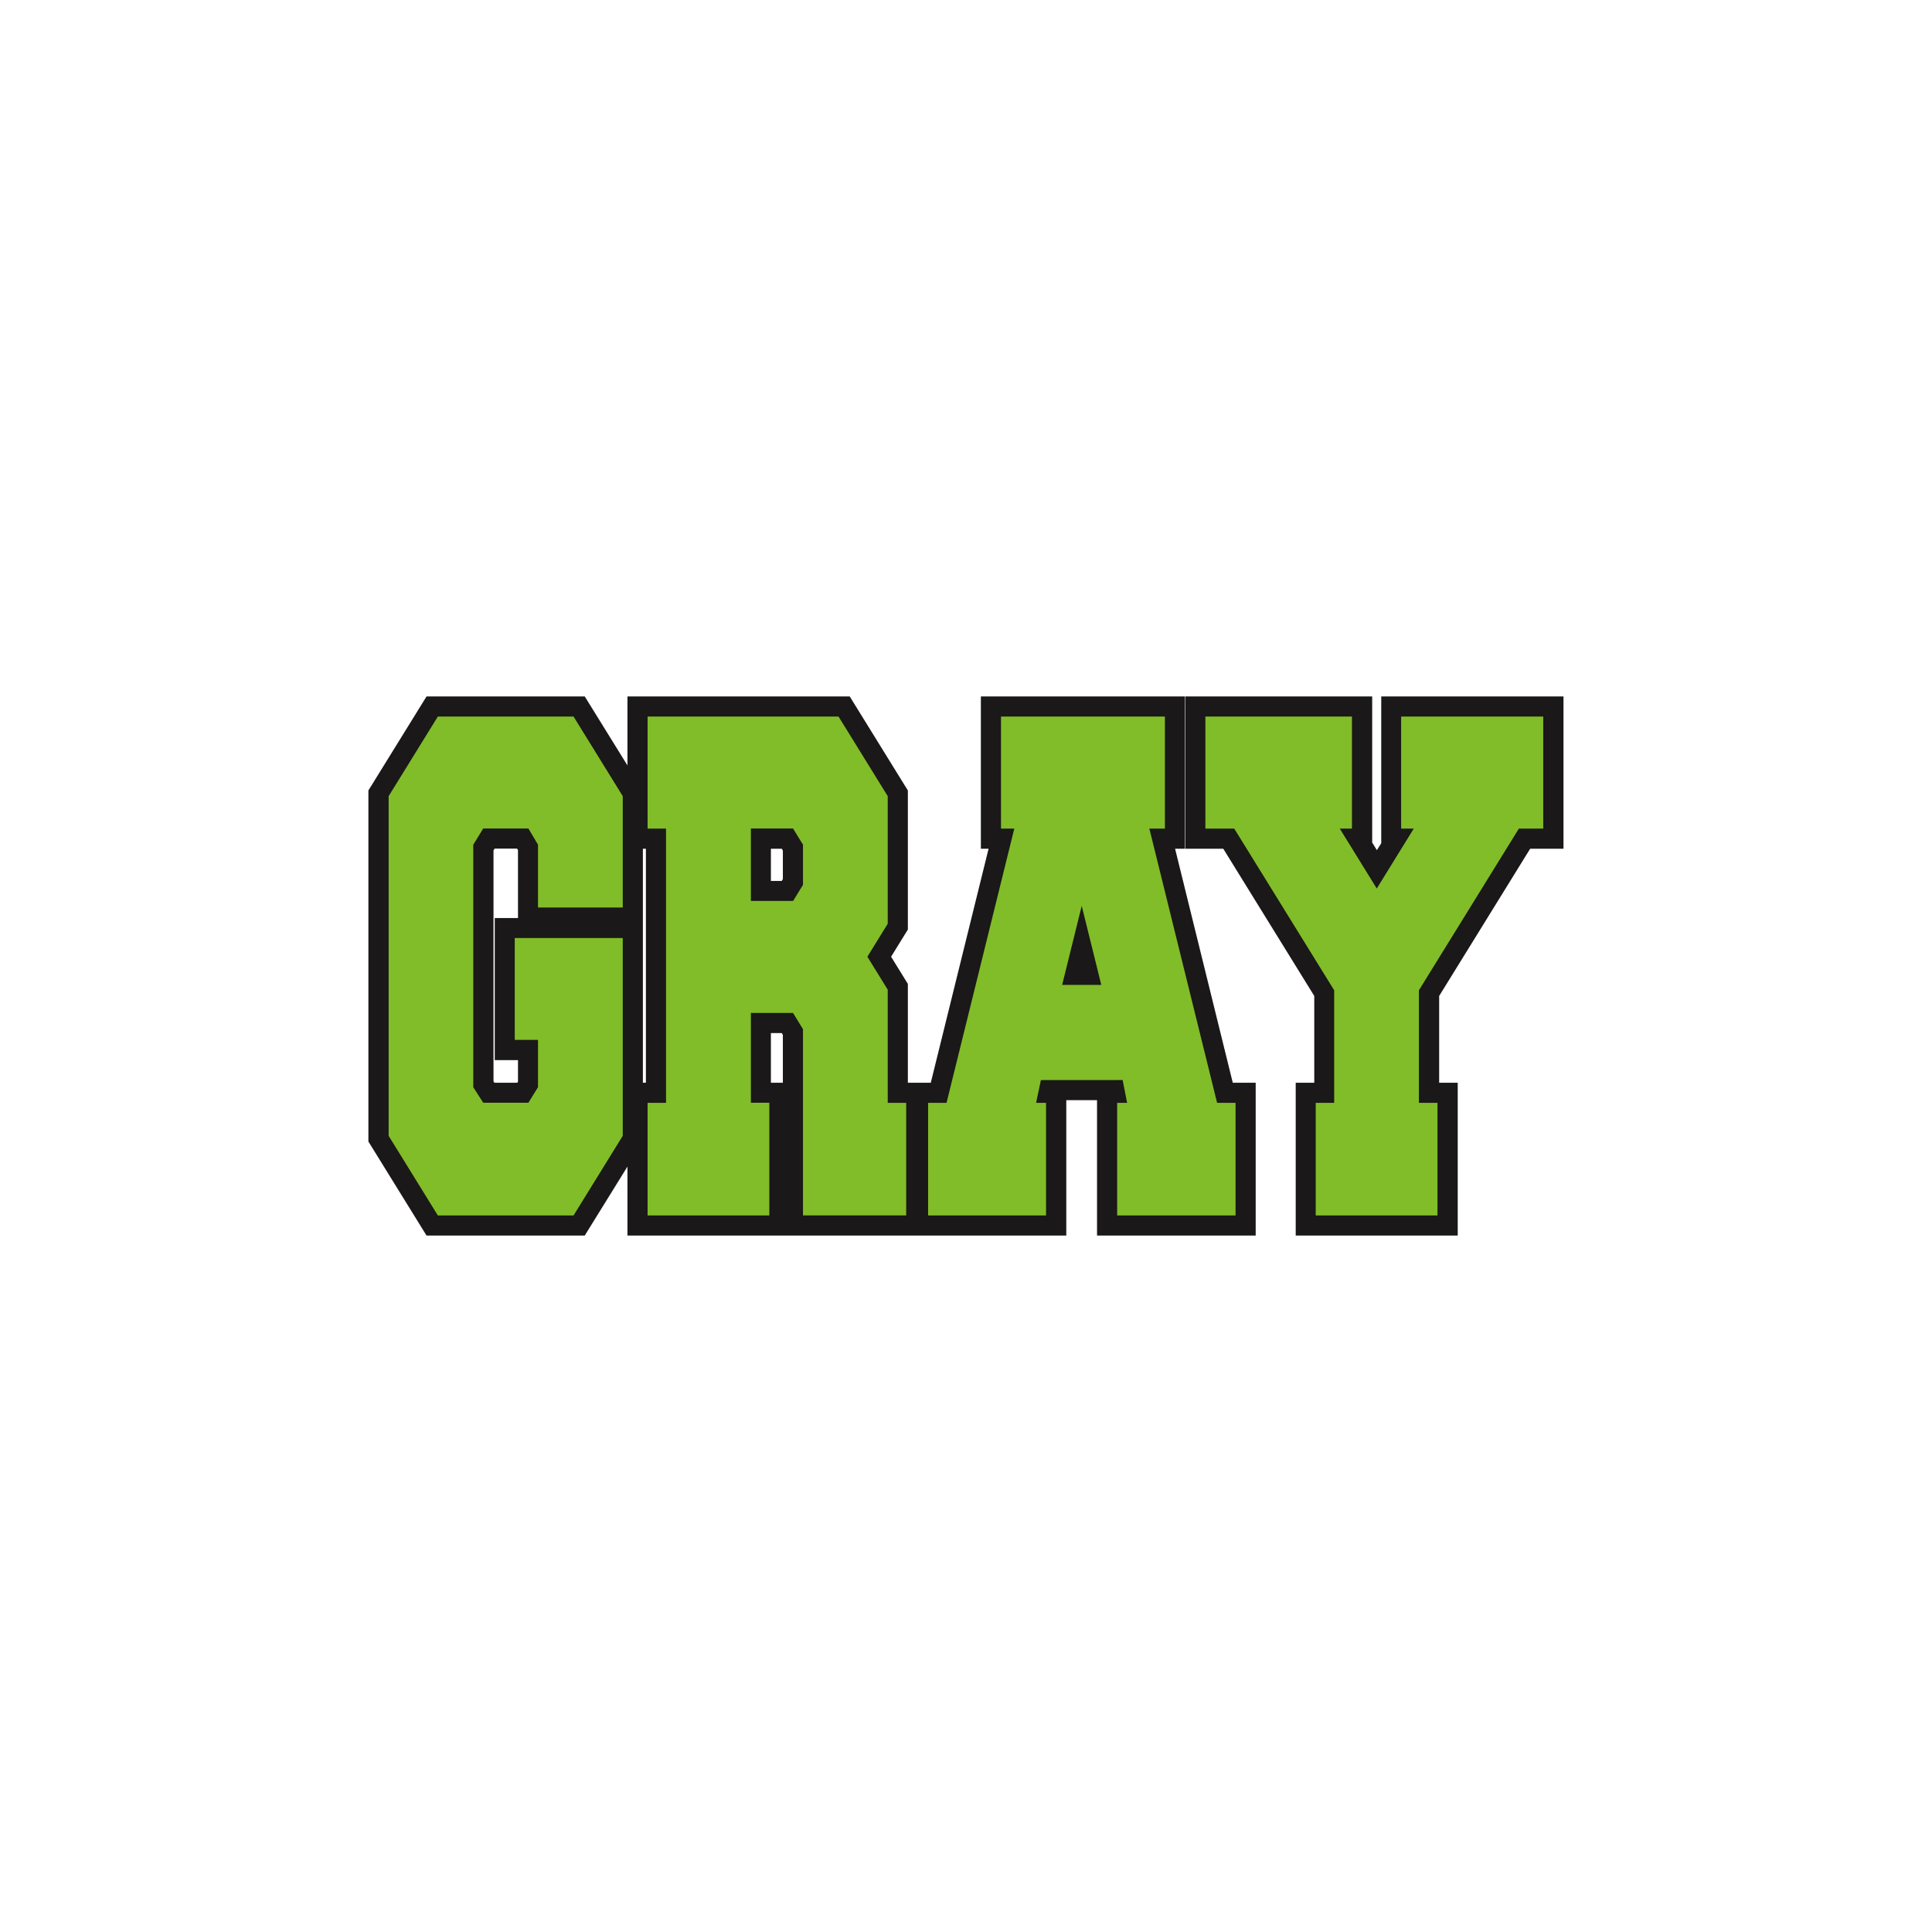 <?xml version="1.0" encoding="UTF-8"?>
<!-- Generator: Adobe Illustrator 27.1.1, SVG Export Plug-In . SVG Version: 6.00 Build 0)  -->
<svg xmlns="http://www.w3.org/2000/svg" xmlns:xlink="http://www.w3.org/1999/xlink" version="1.1" id="Layer_1" x="0px" y="0px" viewBox="0 0 1728 1728" style="enable-background:new 0 0 1728 1728;" xml:space="preserve">
<style type="text/css">
	.st0{fill:#1A1818;}
	.st1{fill:#81BD28;}
</style>
<g>
	<path class="st0" d="M1051,759.1h8.9V622.9H877.3v136.2h6.9l-51.7,209.3h-4h-16.5H812V880l-15-24.3l15-24.3V707l-52-84.1H561.2   v61.7l-38.2-61.7H381.5l-52,84.1V1021l52,84.1h141.5l38.2-61.7v61.7h250.9h16.5h125.1V984h27.5v121.1h141.9V968.4h-20.5L1051,759.1   z M463.3,821.1h-20.8v127.1h20.8v19.2l-0.6,1h-20.5l-0.8-1.2V760.6l1-1.6h20.1l0.8,1.4V821.1z M577.8,968.4H575V759.1h2.7V968.4z    M700.2,968.4h-10.7V924h9.7l1,1.6V968.4z M700.2,786.3l-1,1.6h-9.7v-28.8h9.7l1,1.6V786.3z"></path>
	<polygon class="st0" points="1235.4,622.9 1235.4,754.2 1231.5,760.4 1227.3,753.6 1227.3,622.9 1060.3,622.9 1060.3,759.1    1094.1,759.1 1175.5,890.8 1175.5,968.4 1158.9,968.4 1158.9,1105.1 1303.8,1105.1 1303.8,968.4 1287.2,968.4 1287.2,890.8    1368.6,759.1 1398.4,759.1 1398.4,622.9  "></polygon>
</g>
<path class="st1" d="M557,1015.9l-44,71.2H391.6l-44-71.2V712.1l44-71.2H513l44,71.2v99.6h-75.8v-56.2l-8.6-14.5h-40.4l-8.9,14.5  v216.9l8.9,13.9h40.4l8.6-13.9v-42.3h-20.8v-91.1H557V1015.9z"></path>
<path class="st1" d="M688.1,986.4v100.7H579.2V986.4h16.5V741.1h-16.5V640.9H750l44,71.2v114.1l-18.2,29.5l18.2,29.5v101.2h16.5  v100.7h-92.3V920.5l-8.9-14.5h-37.7v80.3H688.1z M709.3,805.9l8.9-14.5v-35.9l-8.9-14.5h-37.7v64.8H709.3z"></path>
<path class="st1" d="M1041.9,741.1H1028l60.6,245.3h16.5v100.7H999.2V986.4h8.9l-4-20.4H931l-4.3,20.4h8.9v100.7H830.1V986.4h16.5  l60.6-245.3h-11.9V640.9h146.6V741.1z M985,880.9l-17.5-70.7l-17.5,70.7H985z"></path>
<path class="st1" d="M1269.2,986.4h16.5v100.7h-108.9V986.4h16.5V885.7l-89.4-144.6h-25.8V640.9h131.1v100.2h-10.9l33.1,53.6  l33.1-53.6h-11.3V640.9h127.1v100.2h-21.8l-89.4,144.6V986.4z"></path>
</svg>
